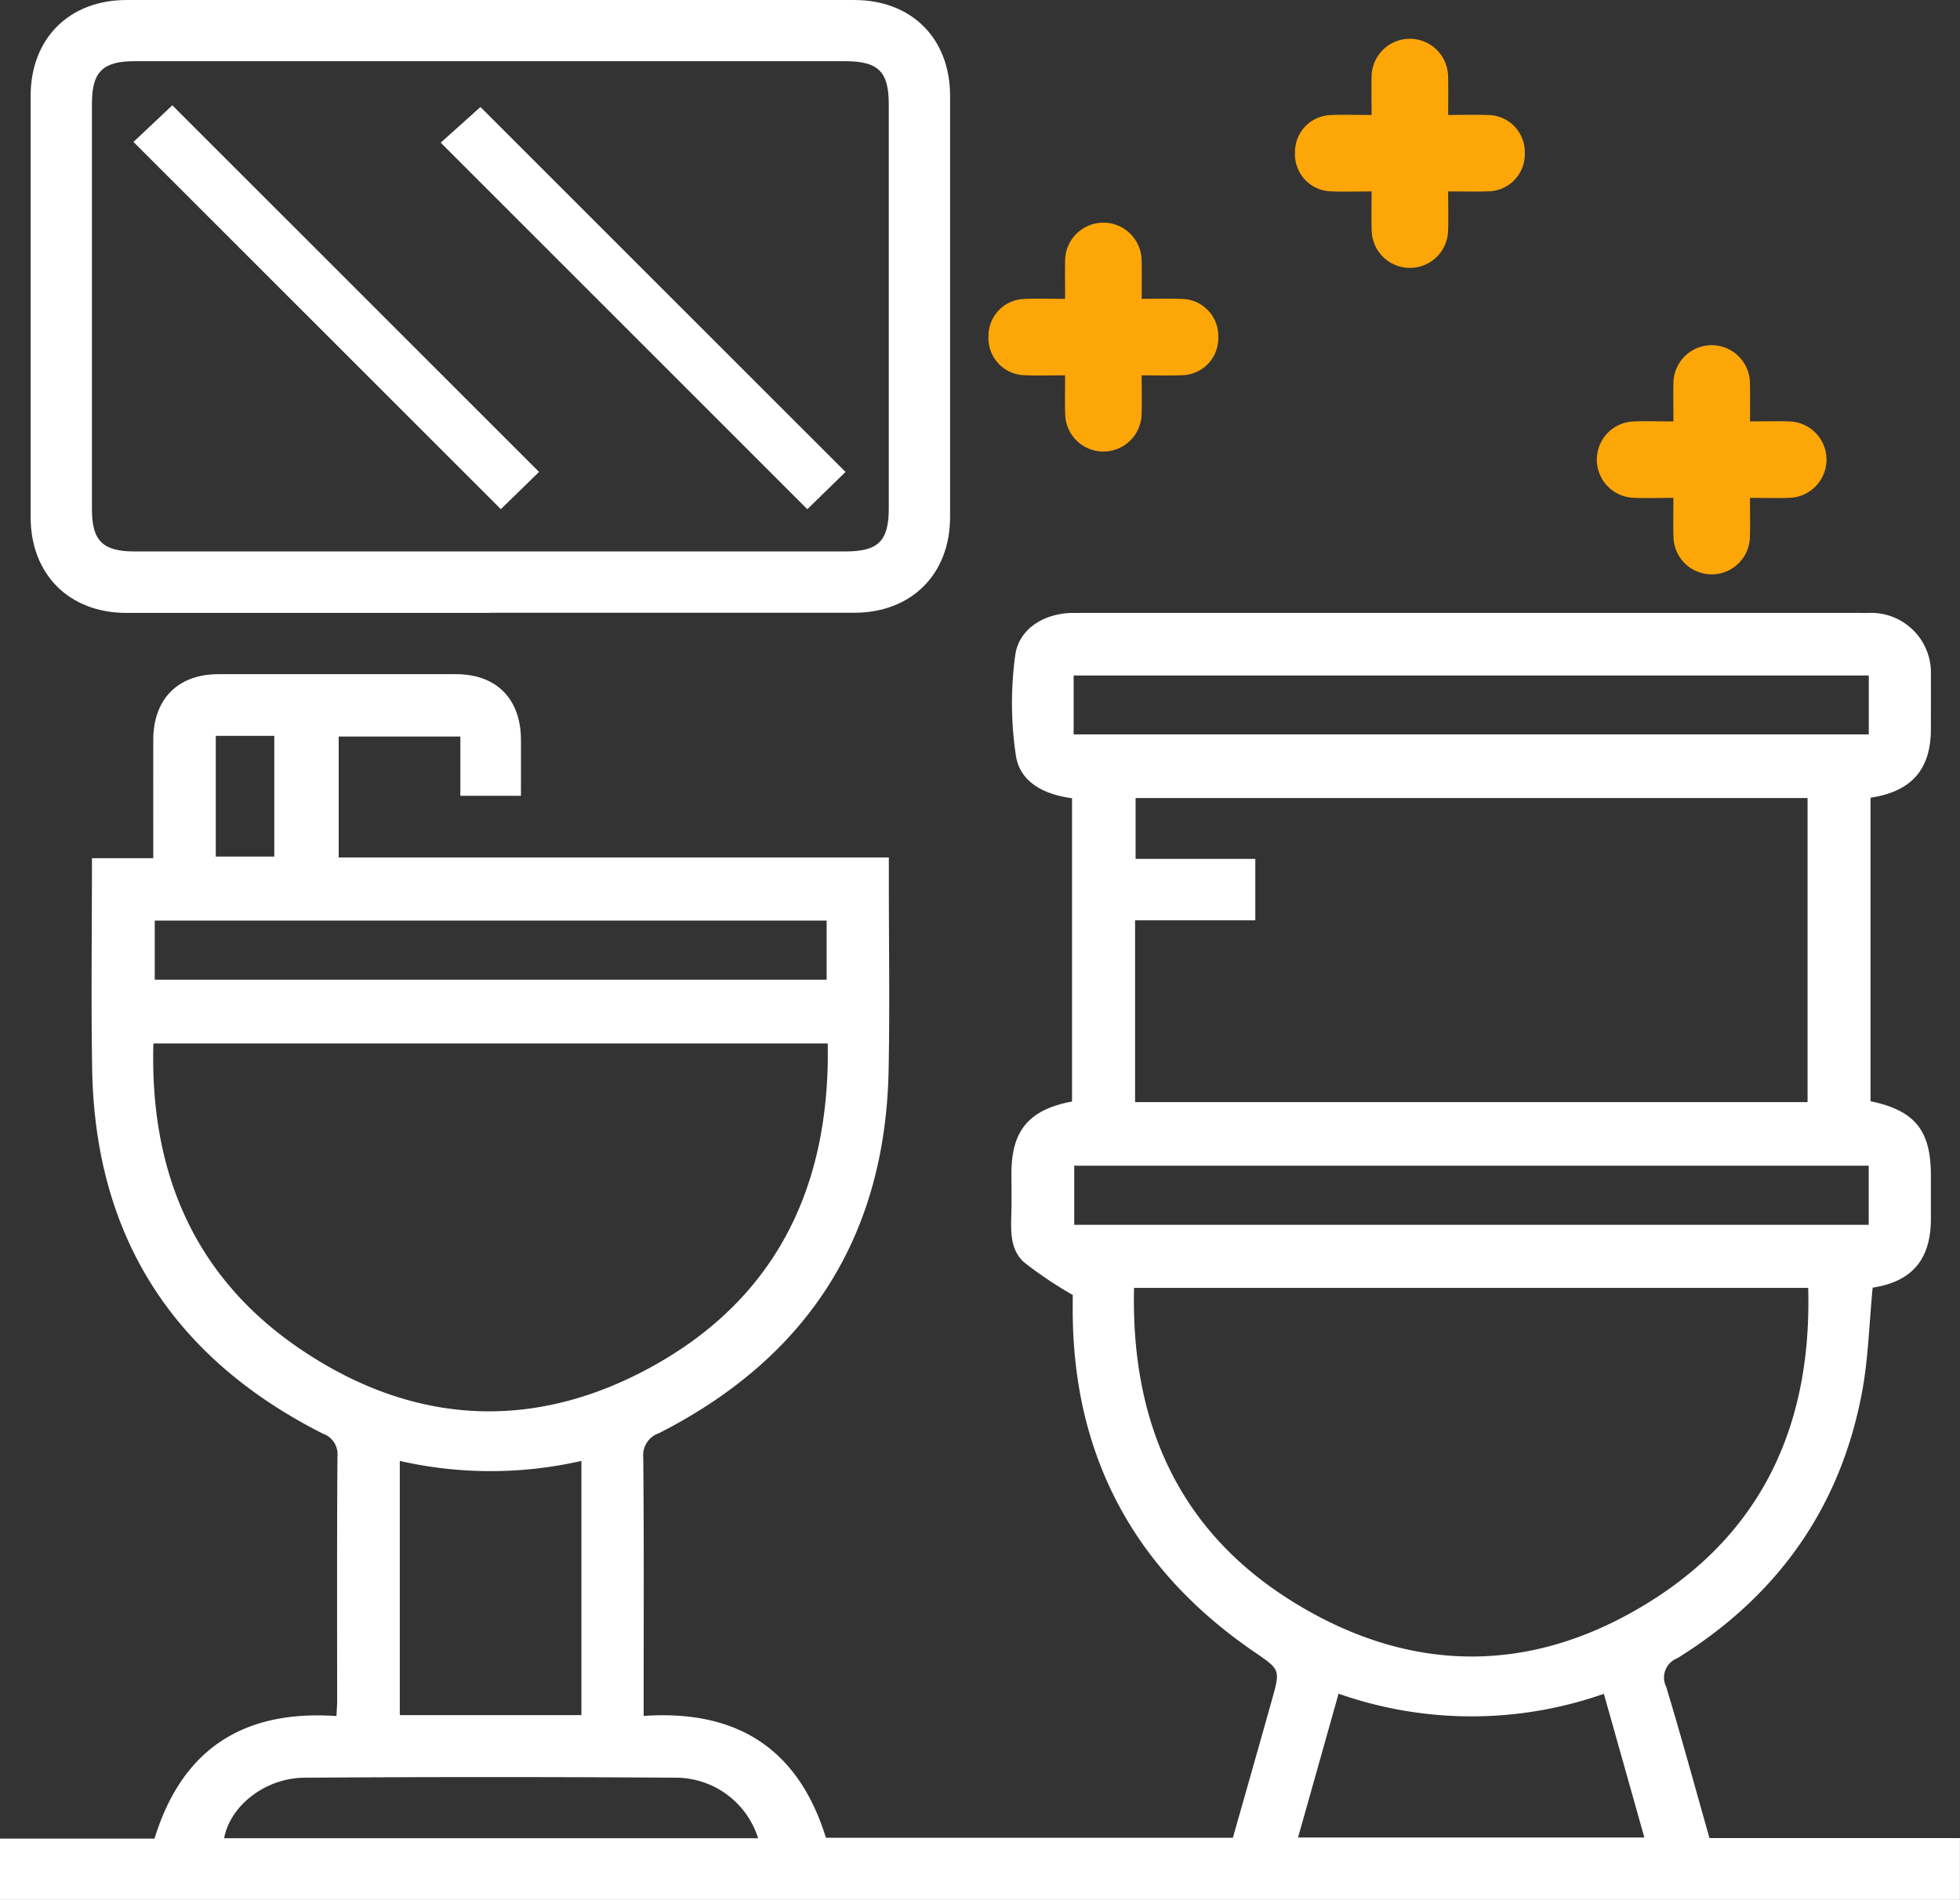 <?xml version="1.0" encoding="UTF-8"?> <svg xmlns="http://www.w3.org/2000/svg" xmlns:xlink="http://www.w3.org/1999/xlink" width="197.268" height="191.258" viewBox="0 0 197.268 191.258"><rect x="0" y="0" width="197.268" height="191.258" fill="#333333" stroke="none"/><defs><clipPath id="clip-path"><rect id="Rectangle_83" data-name="Rectangle 83" width="197.268" height="191.258" fill="none"></rect></clipPath></defs><g id="Groupe_93" data-name="Groupe 93" transform="translate(0 0)"><g id="Groupe_92" data-name="Groupe 92" transform="translate(0 0)" clip-path="url(#clip-path)"><path id="Tracé_166" data-name="Tracé 166" d="M64.2,17.088c-1.528,0-2.8.048-4.075-.012a3.726,3.726,0,0,1-3.637-3.909A3.714,3.714,0,0,1,60.066,9.4c1.276-.062,2.559-.012,4.13-.012,0-1.331-.028-2.584,0-3.837a3.849,3.849,0,1,1,7.7.035c.03,1.2.007,2.407.007,3.8,1.44,0,2.707-.039,3.971.007A3.727,3.727,0,0,1,79.615,13.2a3.727,3.727,0,0,1-3.676,3.874c-1.269.053-2.54.009-4.036.009,0,1.405.035,2.67-.007,3.932a3.847,3.847,0,0,1-7.693-.042c-.037-1.209-.007-2.42-.007-3.89" transform="translate(73.85 2.186)" fill="#fda608"></path><path id="Tracé_167" data-name="Tracé 167" d="M50.828,25.11c-1.528,0-2.8.048-4.075-.012a3.726,3.726,0,0,1-3.636-3.909A3.714,3.714,0,0,1,46.7,17.422c1.276-.062,2.559-.012,4.13-.012,0-1.331-.028-2.584,0-3.837a3.849,3.849,0,1,1,7.7.035c.03,1.2.007,2.407.007,3.8,1.44,0,2.707-.039,3.971.007a3.727,3.727,0,0,1,3.738,3.812A3.727,3.727,0,0,1,62.57,25.1c-1.269.053-2.54.009-4.036.009,0,1.405.035,2.67-.007,3.932A3.847,3.847,0,0,1,50.835,29c-.037-1.209-.007-2.42-.007-3.89" transform="translate(56.371 12.675)" fill="#fda608"></path><path id="Tracé_168" data-name="Tracé 168" d="M77.363,30.457c-1.528,0-2.8.048-4.075-.012a3.846,3.846,0,0,1-.055-7.677c1.276-.062,2.559-.012,4.13-.012,0-1.331-.028-2.584,0-3.837a3.849,3.849,0,1,1,7.7.035c.03,1.2.007,2.407.007,3.8,1.44,0,2.707-.039,3.971.007a3.846,3.846,0,0,1,.062,7.686c-1.269.053-2.54.009-4.036.009,0,1.405.035,2.67-.007,3.932a3.847,3.847,0,0,1-7.693-.042c-.037-1.209-.007-2.42-.007-3.89" transform="translate(91.063 19.665)" fill="#fda608"></path><path id="Tracé_169" data-name="Tracé 169" d="M0,150.129H15.552c2.794-9.08,9-12.972,18.312-12.335.028-.6.067-1.029.067-1.463,0-8.224-.025-16.45.032-24.676a2.187,2.187,0,0,0-1.472-2.291C17.451,101.747,9.553,89.557,9.274,72.623c-.113-6.989-.018-13.983-.018-21.187h6.17c0-4.112-.007-8.014,0-11.916.007-4.107,2.478-6.606,6.555-6.611q11.951-.01,23.9,0c4.091,0,6.539,2.485,6.551,6.618.007,1.846,0,3.692,0,5.625H46.333V39.188H34.088V51.362H89.459v2.261c0,6.362.1,12.725-.021,19.085-.312,16.849-8.173,29-23.12,36.614a2.328,2.328,0,0,0-1.576,2.432c.076,8.094.039,16.193.039,24.288v1.738c9.285-.635,15.538,3.193,18.346,12.266h40.959c1.3-4.583,2.626-9.232,3.932-13.891.865-3.08.817-3.032-1.83-4.85-11.768-8.088-17.973-19.214-18.217-33.564-.016-.96,0-1.92,0-2.335a40.527,40.527,0,0,1-4.912-3.3c-1.5-1.361-1.3-3.38-1.262-5.254.025-1.221,0-2.441,0-3.662,0-4.338,1.754-6.445,6.1-7.261V45.4c-2.684-.36-5.224-1.523-5.651-4.294a35.637,35.637,0,0,1-.067-10.093c.374-2.739,3-4.269,5.87-4.269q40-.01,80,0a6.022,6.022,0,0,1,6.288,6.3c.014,1.8,0,3.6,0,5.4-.007,4.054-1.938,6.281-6.073,6.9V75.9c4.456.932,6.073,2.924,6.073,7.448q0,2.215,0,4.433c-.007,4.066-1.934,6.295-5.859,6.883-.351,3.581-.431,7.188-1.1,10.681-2.213,11.6-8.574,20.435-18.57,26.632a2.081,2.081,0,0,0-1.11,2.873c1.518,5.023,2.9,10.09,4.356,15.231h25.209V156.3H0ZM181.926,45.379H114.294V51.5h12.049v6.189h-12.1v18.3h67.684ZM114.139,94.693c-.328,13.584,4.5,24.542,16.131,31.686,12.017,7.384,24.454,7.208,36.287-.42,11.177-7.208,15.8-18.028,15.432-31.266ZM83.309,70.085H15.439C15.063,82.967,19.5,93.6,30.262,100.875c11.4,7.709,23.612,8.321,35.61,1.6,12.409-6.952,17.691-18.187,17.437-32.387M188.08,82.393H108.119v5.949H188.08Zm.007-49.349H108.059v5.93h80.028ZM40.239,112.105V137.7H58.516V112.11a41.169,41.169,0,0,1-18.277,0M83.2,57.715H15.575v5.949H83.2Zm47.445,92.306H165.5c-1.373-4.871-2.7-9.6-4.077-14.465a40.279,40.279,0,0,1-26.7-.014c-1.373,4.876-2.7,9.6-4.08,14.479m-54.342.072A8.694,8.694,0,0,0,68.057,144q-18.7-.125-37.4,0c-3.99.028-7.49,2.834-8.1,6.092ZM21.717,51.272h5.889V39.117H21.717Z" transform="translate(0 34.959)" fill="#fff"></path><path id="Tracé_170" data-name="Tracé 170" d="M47.6,61.7q-18.309,0-36.619,0c-5.769,0-9.643-3.879-9.645-9.647q-.007-21.2,0-42.4C1.342,3.876,5.216,0,10.992,0Q47.611,0,84.229,0c5.778,0,9.645,3.87,9.647,9.643q.01,21.2,0,42.4c0,5.759-3.886,9.64-9.652,9.643q-18.309.01-36.621,0m.055-55.526q-17.922,0-35.846,0c-3.219,0-4.3,1.068-4.306,4.243q-.007,20.428,0,40.858c0,3.18,1.087,4.253,4.3,4.253q35.75.007,71.5,0c3.348,0,4.4-1.038,4.4-4.343q.007-20.331,0-40.664c0-3.309-1.052-4.347-4.4-4.347q-17.828-.007-35.654,0" transform="translate(1.747 0.001)" fill="#fff"></path><path id="Tracé_171" data-name="Tracé 171" d="M5.821,8.281C7.134,7.042,8.532,5.727,9.732,4.594Q28.086,22.948,46.644,41.5c-1.142,1.112-2.557,2.49-3.846,3.75L5.821,8.281" transform="translate(7.611 6.007)" fill="#fff"></path><path id="Tracé_172" data-name="Tracé 172" d="M59.968,41.407l-3.842,3.75-36.9-36.9,4-3.59L59.968,41.407" transform="translate(25.13 6.104)" fill="#fff"></path></g></g></svg> 